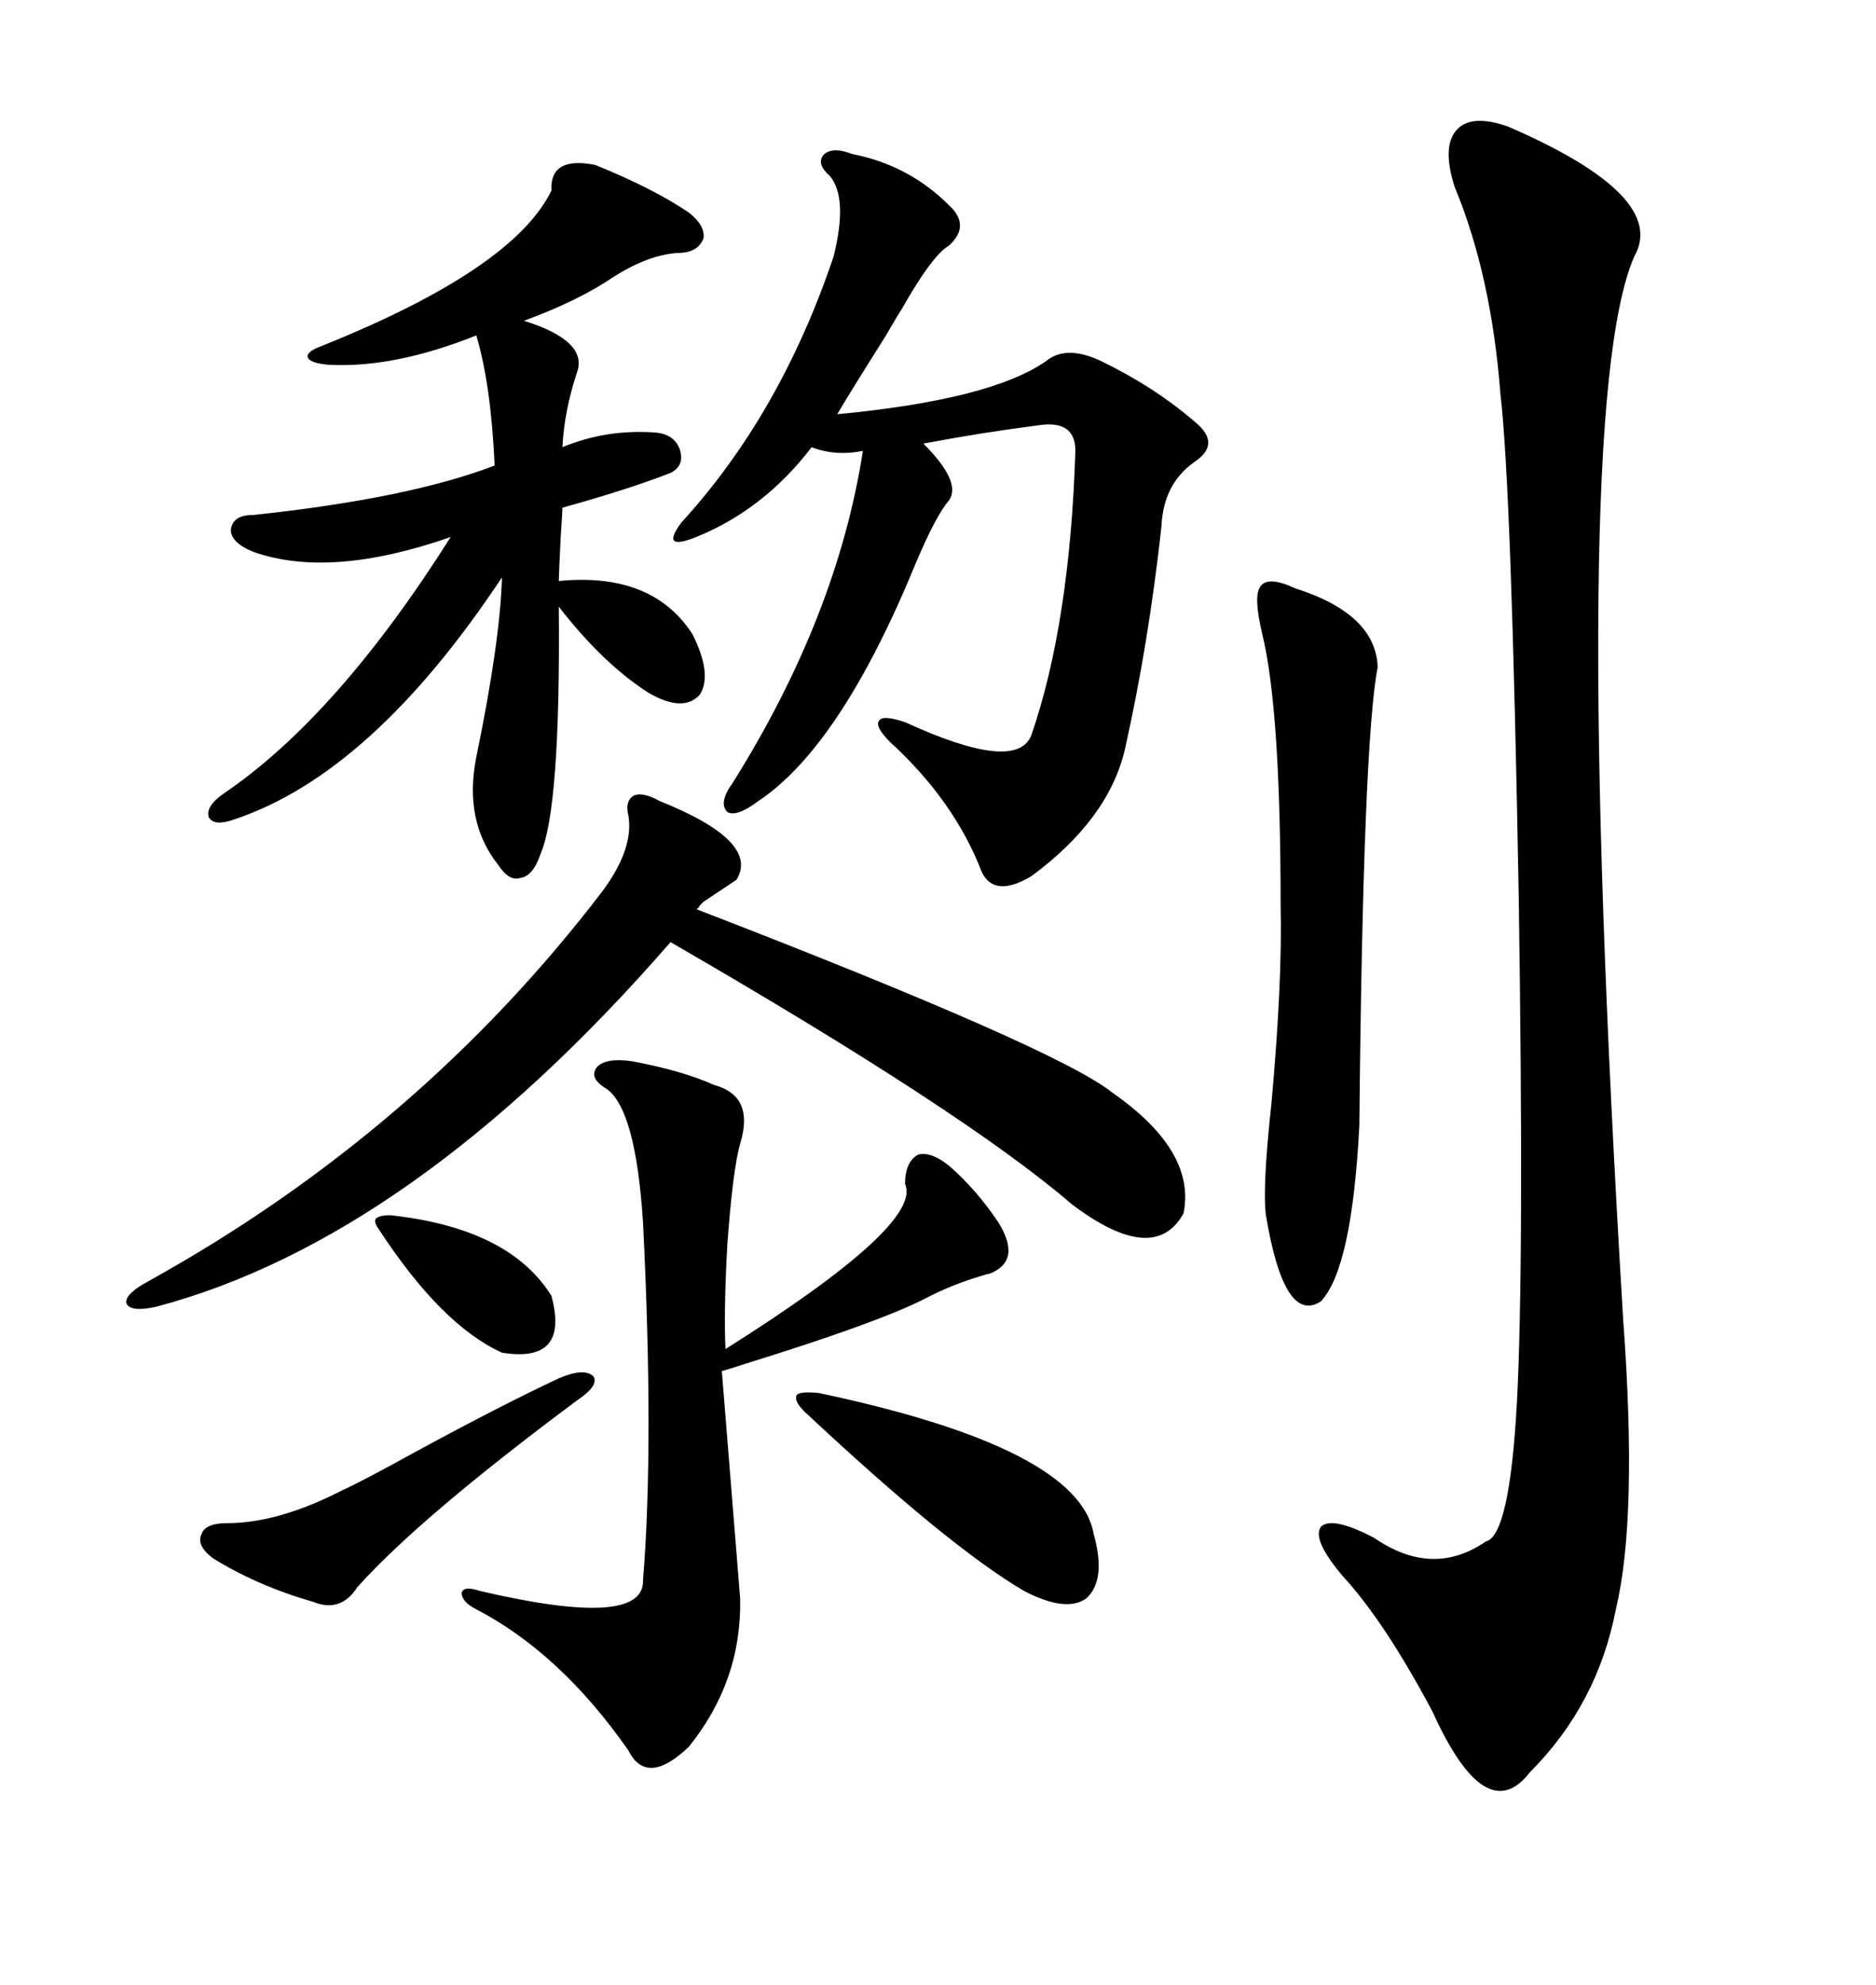 <svg xmlns="http://www.w3.org/2000/svg" xmlns:xlink="http://www.w3.org/1999/xlink" width="300" height="317.285"><path d="M241.11 20.21L241.11 20.21Q266.89 31.35 261.33 41.02L261.33 41.02Q250.78 65.33 259.57 210.94L259.57 210.94Q261.91 242.58 258.40 257.23L258.40 257.23Q255.47 272.46 244.63 283.30L244.63 283.30Q237.60 292.38 229.10 273.63L229.10 273.63Q221.48 259.28 214.75 251.95L214.75 251.95Q209.77 246.09 211.23 244.04L211.23 244.04Q212.99 242.29 219.73 245.80L219.73 245.80Q229.10 252.25 237.60 246.39L237.60 246.39Q241.41 245.51 242.58 224.12L242.58 224.12Q243.75 201.86 242.87 143.55L242.87 143.55Q241.70 77.64 239.94 62.99L239.94 62.99Q238.48 43.95 232.62 29.88L232.62 29.88Q230.57 23.44 232.91 20.80L232.91 20.80Q235.25 18.16 241.11 20.21ZM136.23 24.61L136.23 24.61Q145.31 26.37 151.76 32.81L151.76 32.81Q155.27 36.04 151.76 39.26L151.76 39.26Q149.12 40.72 144.14 49.51L144.14 49.51Q143.55 50.39 141.50 53.91L141.50 53.91Q135.94 62.70 133.89 66.21L133.89 66.21Q158.50 63.87 167.29 57.71L167.29 57.71Q170.51 55.08 176.07 57.71L176.07 57.71Q184.57 61.82 191.02 67.38L191.02 67.38Q195.41 70.90 191.02 73.83L191.02 73.83Q186.04 77.34 185.74 84.08L185.74 84.08Q183.69 102.83 179.88 119.82L179.88 119.82Q177.25 130.96 164.94 140.04L164.94 140.04Q159.08 143.55 157.03 139.45L157.03 139.45Q152.64 128.03 142.38 118.65L142.38 118.65Q139.75 116.02 140.63 115.14L140.63 115.14Q141.21 114.26 144.73 115.43L144.73 115.43Q162.60 123.63 164.94 117.48L164.94 117.48Q171.09 99.61 171.97 72.07L171.97 72.07Q171.97 67.09 166.11 67.97L166.11 67.97Q157.03 69.14 147.66 70.90L147.66 70.90Q153.81 77.05 151.76 79.98L151.76 79.98Q149.71 82.32 146.48 89.94L146.48 89.94Q134.47 119.24 121.29 128.03L121.29 128.03Q117.77 130.66 116.31 129.79L116.31 129.79Q114.84 128.32 117.19 125.10L117.19 125.10Q133.89 98.44 137.99 72.07L137.99 72.07Q133.59 72.95 129.79 71.48L129.79 71.48Q122.17 81.45 111.33 85.84L111.33 85.84Q108.40 87.01 107.81 86.43L107.81 86.43Q107.23 85.84 108.98 83.50L108.98 83.50Q124.80 66.21 133.30 41.02L133.30 41.02Q135.64 31.64 132.71 28.13L132.71 28.13Q130.37 26.07 131.84 24.61L131.84 24.61Q133.30 23.44 136.23 24.61ZM95.21 26.37L95.21 26.37Q104.59 30.18 110.16 33.98L110.16 33.98Q112.79 36.04 112.50 38.09L112.50 38.09Q111.62 40.43 108.40 40.43L108.40 40.43Q103.71 40.72 98.14 44.24L98.14 44.24Q92.58 48.05 83.79 51.27L83.79 51.27Q94.04 54.49 92.29 59.47L92.29 59.47Q90.23 65.63 89.94 71.48L89.94 71.48Q96.97 68.55 104.88 69.14L104.88 69.14Q107.81 69.43 108.69 71.78L108.69 71.78Q109.57 74.41 107.23 75.59L107.23 75.59Q100.49 78.22 89.94 81.15L89.94 81.15Q89.94 81.74 89.65 86.13L89.65 86.13Q89.36 91.99 89.36 92.87L89.36 92.87Q104.30 91.41 110.74 101.37L110.74 101.37Q113.96 107.81 111.91 111.04L111.91 111.04Q109.28 113.96 103.71 110.74L103.71 110.74Q96.39 106.05 89.36 96.97L89.36 96.97Q89.65 129.20 86.43 136.52L86.43 136.52Q85.25 140.04 83.20 140.33L83.20 140.33Q81.45 140.92 79.69 138.28L79.69 138.28Q74.12 131.25 76.17 121.00L76.17 121.00Q79.98 102.54 80.27 92.29L80.27 92.29Q59.47 123.63 37.50 130.96L37.50 130.96Q34.28 132.13 33.40 130.66L33.40 130.66Q32.81 128.91 35.74 126.86L35.74 126.86Q53.91 114.55 72.07 85.84L72.07 85.84Q52.73 92.58 40.43 88.18L40.43 88.18Q36.91 86.72 36.91 84.67L36.91 84.67Q37.21 82.32 40.43 82.32L40.43 82.32Q65.33 79.69 79.10 74.41L79.10 74.41Q78.52 61.52 76.17 53.61L76.17 53.61Q62.99 58.89 52.44 58.30L52.44 58.30Q49.51 58.01 49.22 57.13L49.22 57.13Q48.93 56.25 51.27 55.37L51.27 55.37Q82.03 43.07 88.18 30.47L88.18 30.47Q87.89 24.90 95.21 26.37ZM105.47 128.03L105.47 128.03Q121.58 134.47 117.77 140.63L117.77 140.63L112.50 144.14Q112.21 144.43 111.91 144.73L111.91 144.73Q111.62 145.31 111.33 145.31L111.33 145.31Q169.04 167.58 177.83 174.61L177.83 174.61Q191.31 183.98 189.26 193.95L189.26 193.95Q184.57 202.44 171.39 192.48L171.39 192.48Q154.39 177.83 107.23 150.59L107.23 150.59Q65.92 198.05 24.90 208.89L24.90 208.89Q20.80 209.77 20.21 208.30L20.21 208.30Q19.92 206.84 23.73 204.79L23.73 204.79Q67.09 180.76 96.39 142.38L96.39 142.38Q101.37 135.64 100.49 130.37L100.49 130.37Q99.90 128.03 101.37 127.15L101.37 127.15Q102.83 126.56 105.47 128.03ZM101.07 169.63L101.07 169.63Q108.98 171.09 114.26 173.44L114.26 173.44Q120.70 175.20 118.36 182.81L118.36 182.81Q117.19 186.91 116.31 198.93L116.31 198.93Q115.72 209.77 116.02 215.63L116.02 215.63Q147.66 195.70 144.73 189.26L144.73 189.26Q144.73 185.74 146.78 184.57L146.78 184.57Q148.83 183.98 151.76 186.33L151.76 186.33Q156.15 190.14 159.67 195.41L159.67 195.41Q163.48 201.56 158.20 203.61L158.20 203.61Q157.91 203.61 157.03 203.91L157.03 203.91Q152.05 205.37 147.66 207.71L147.66 207.71Q140.04 211.52 119.24 217.97L119.24 217.97Q116.60 218.85 115.43 219.14L115.43 219.14L118.36 255.47Q118.65 268.65 110.16 279.20L110.16 279.20Q103.42 285.64 100.49 279.79L100.49 279.79Q89.65 264.26 76.17 257.23L76.17 257.23Q73.83 256.05 73.83 254.59L73.83 254.59Q74.12 253.42 76.76 254.30L76.76 254.30Q103.13 260.45 102.83 252.54L102.83 252.54Q104.59 230.86 102.83 195.41L102.83 195.41Q101.66 177.25 96.97 174.02L96.97 174.02Q94.04 172.27 95.51 170.51L95.51 170.51Q96.97 169.04 101.07 169.63ZM207.13 94.04L207.13 94.04Q220.02 98.14 220.31 106.64L220.31 106.64Q217.97 118.65 217.38 179.88L217.38 179.88Q216.21 202.73 211.23 208.01L211.23 208.01Q205.37 211.82 202.44 194.24L202.44 194.24Q201.86 189.84 203.32 176.37L203.32 176.37Q205.08 157.03 204.79 144.73L204.79 144.73Q204.79 113.38 201.86 101.37L201.86 101.37Q200.39 95.21 201.56 93.75L201.56 93.75Q202.73 91.99 207.13 94.04ZM130.96 222.66L130.96 222.66Q172.56 231.45 174.90 245.21L174.90 245.21Q176.95 252.54 173.73 255.47L173.73 255.47Q170.51 257.81 163.77 254.30L163.77 254.30Q151.76 247.27 128.61 225.59L128.61 225.59Q126.86 223.83 127.44 222.95L127.44 222.95Q128.03 222.36 130.96 222.66ZM89.36 220.31L89.36 220.31Q93.46 218.55 94.92 220.02L94.92 220.02Q95.80 221.48 92.29 223.83L92.29 223.83Q67.09 242.58 57.13 253.71L57.13 253.71Q54.49 257.81 50.10 256.05L50.10 256.05Q41.02 253.42 33.98 249.02L33.98 249.02Q31.35 246.97 32.23 245.21L32.23 245.21Q32.81 243.46 36.33 243.46L36.33 243.46Q44.53 243.46 54.79 238.18L54.79 238.18Q58.01 236.72 66.50 232.03L66.50 232.03Q79.98 224.71 89.36 220.31ZM62.40 194.24L62.40 194.24Q81.45 196.29 88.18 207.13L88.18 207.13Q91.11 217.97 80.27 216.21L80.27 216.21Q70.61 211.82 60.64 196.58L60.64 196.58Q59.77 195.41 60.06 194.82L60.06 194.82Q60.64 194.24 62.40 194.24Z"/></svg>